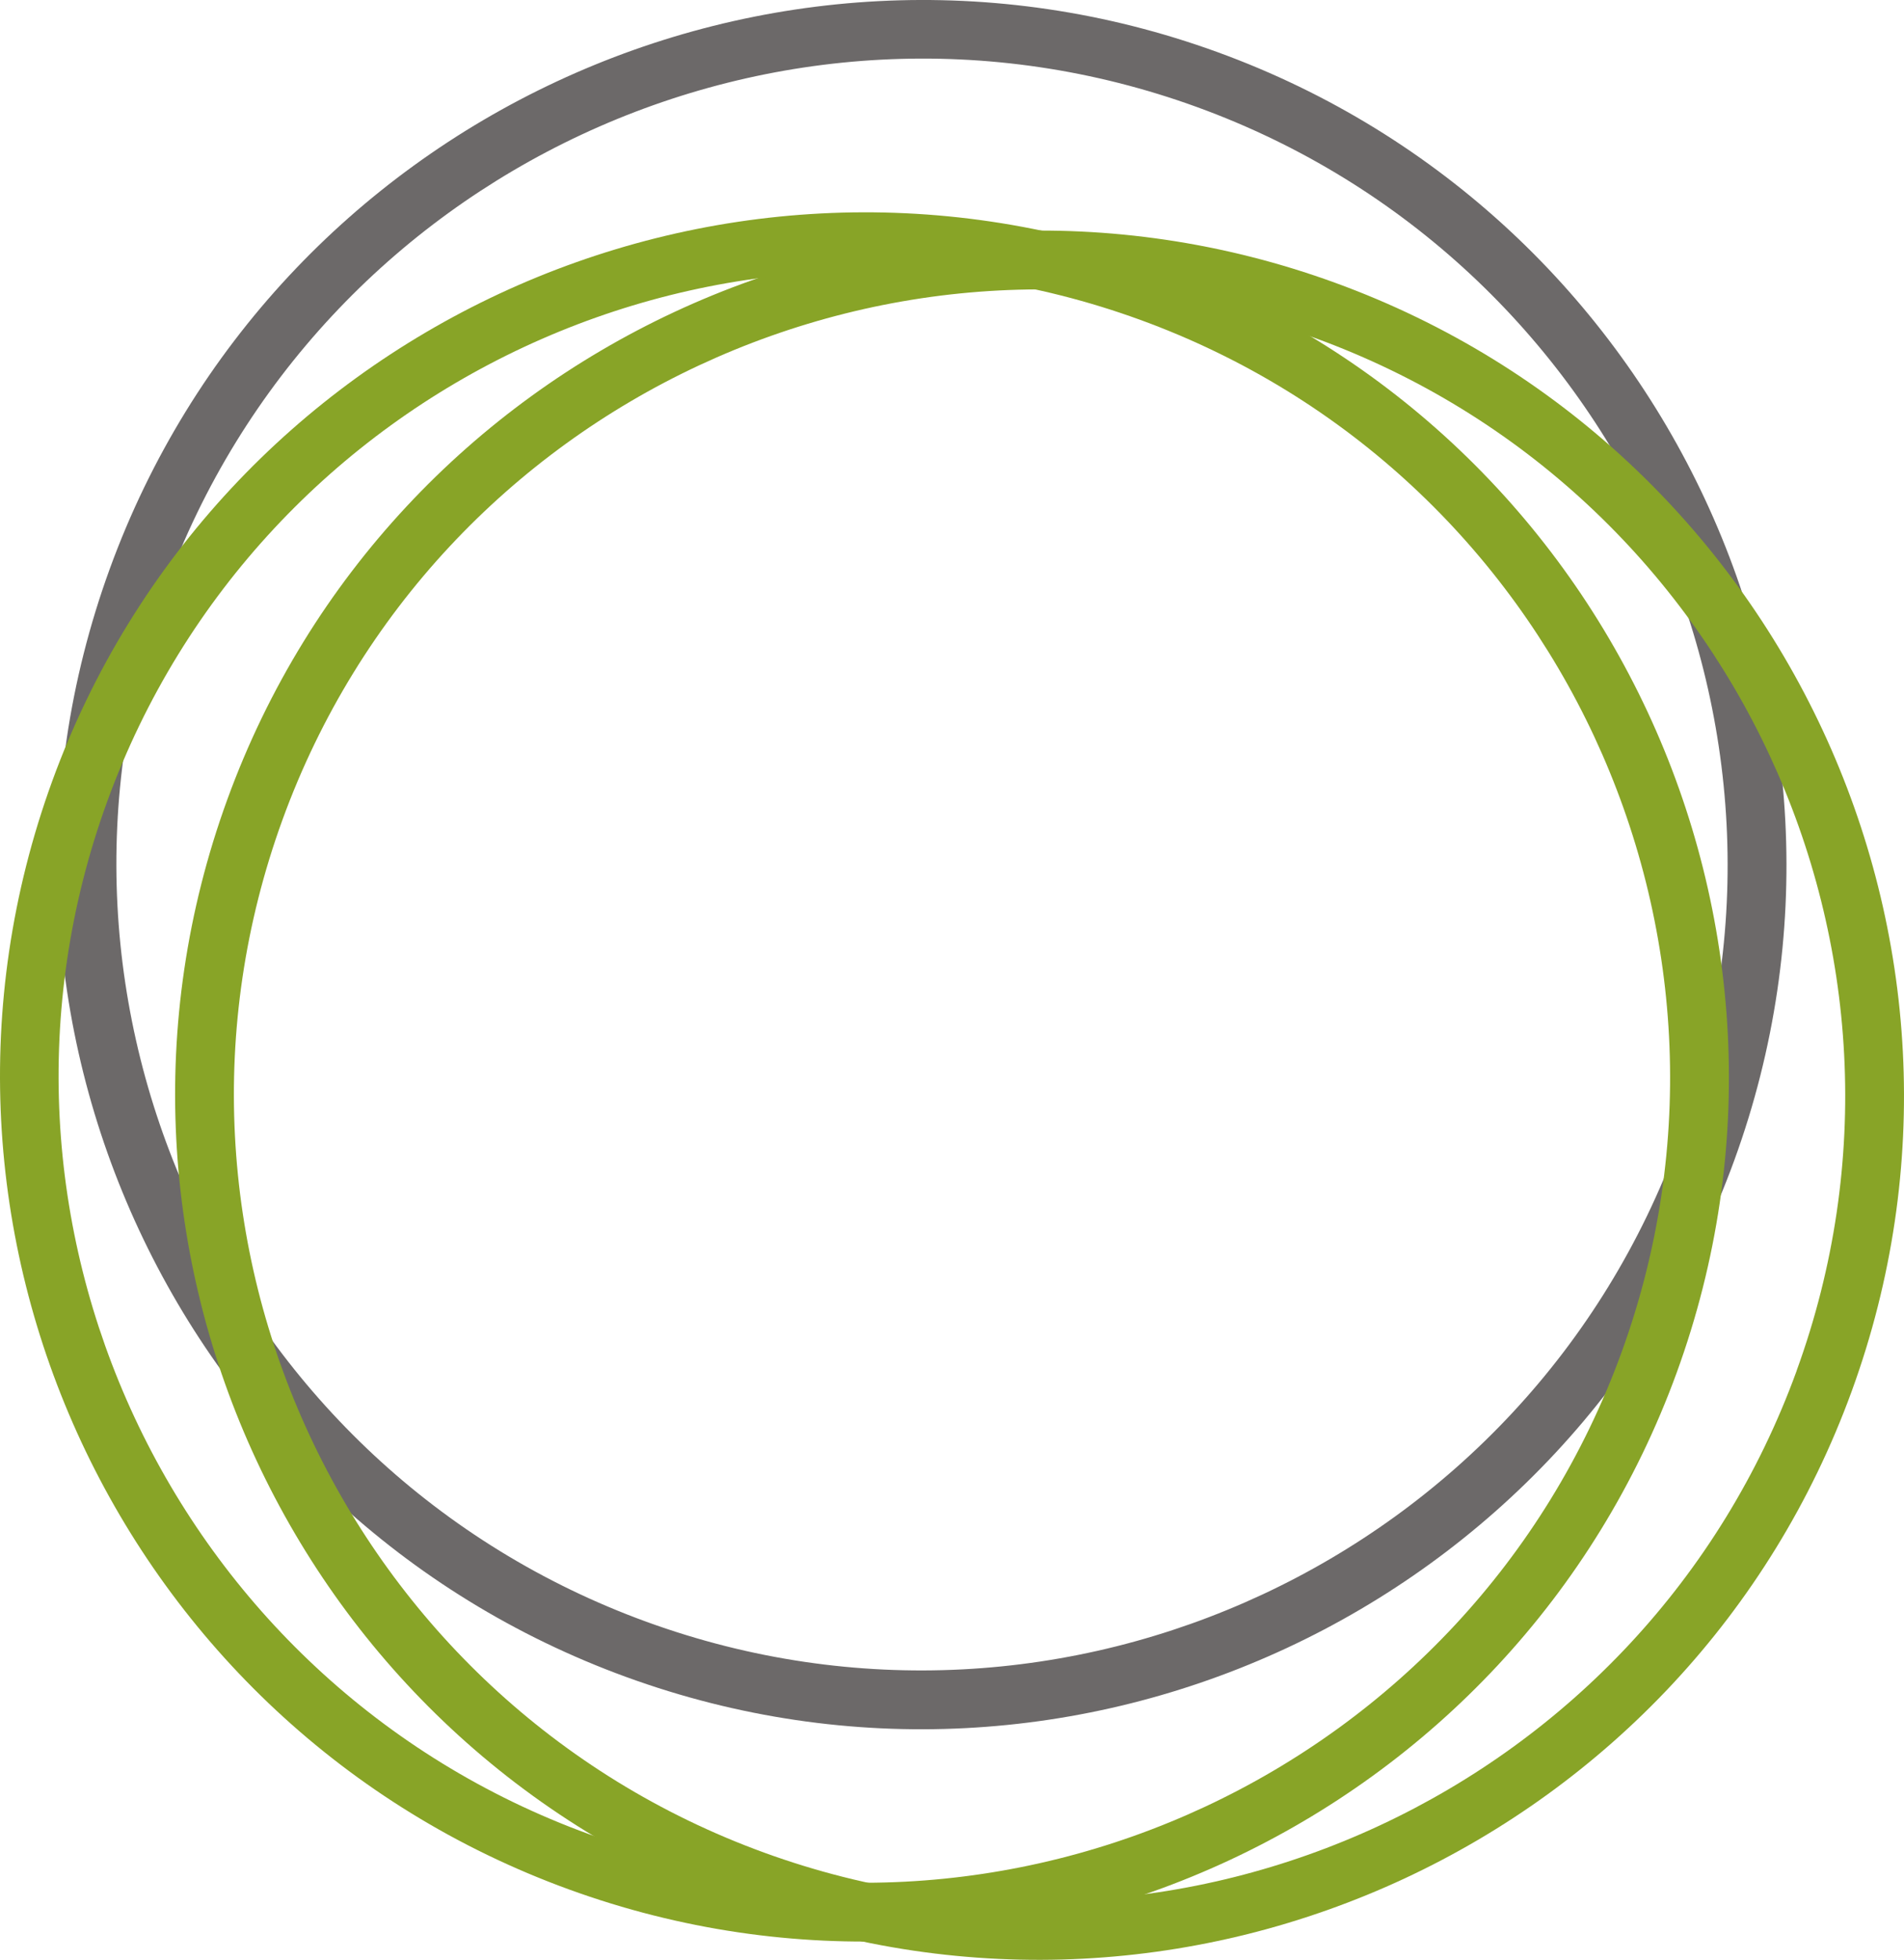 <svg viewBox="0 0 461.56 475" xmlns="http://www.w3.org/2000/svg" xmlns:xlink="http://www.w3.org/1999/xlink"><clipPath id="a"><path d="m0 0h461.56v475h-461.56z"/></clipPath><g clip-path="url(#a)"><path d="m407 276.35c36.86-101.19-15.5-213.48-116.69-250.35s-213.48 15.57-250.31 116.76 15.53 213.48 116.72 250.31 213.48-15.53 250.28-116.72m-380.4-138.46c39.52-108.58 160.01-164.76 268.58-125.24s164.76 160 125.24 268.57-160 164.78-268.58 125.24-164.75-160-125.24-268.57" fill="#6c6969"/><g fill="#88a427"><path d="m435.52 332.24c36.83-101.19-15.52-213.48-116.72-250.31s-213.48 15.53-250.31 116.72 15.51 213.48 116.72 250.35 213.48-15.53 250.31-116.72m-380.42-138.5c39.51-108.58 160-164.78 268.57-125.24s164.76 160 125.24 268.57-160 164.76-268.58 125.24-164.75-160-125.23-268.57"/><path d="m393.07 327.81c36.83-101.19-15.53-213.48-116.72-250.31s-213.48 15.5-250.35 116.72 15.57 213.48 116.76 250.31 213.48-15.53 250.31-116.72m-380.42-138.47c39.52-108.57 160-164.75 268.57-125.23s164.78 160 125.24 268.57-160 164.76-268.57 125.24-164.76-160-125.24-268.58"/></g></g></svg>